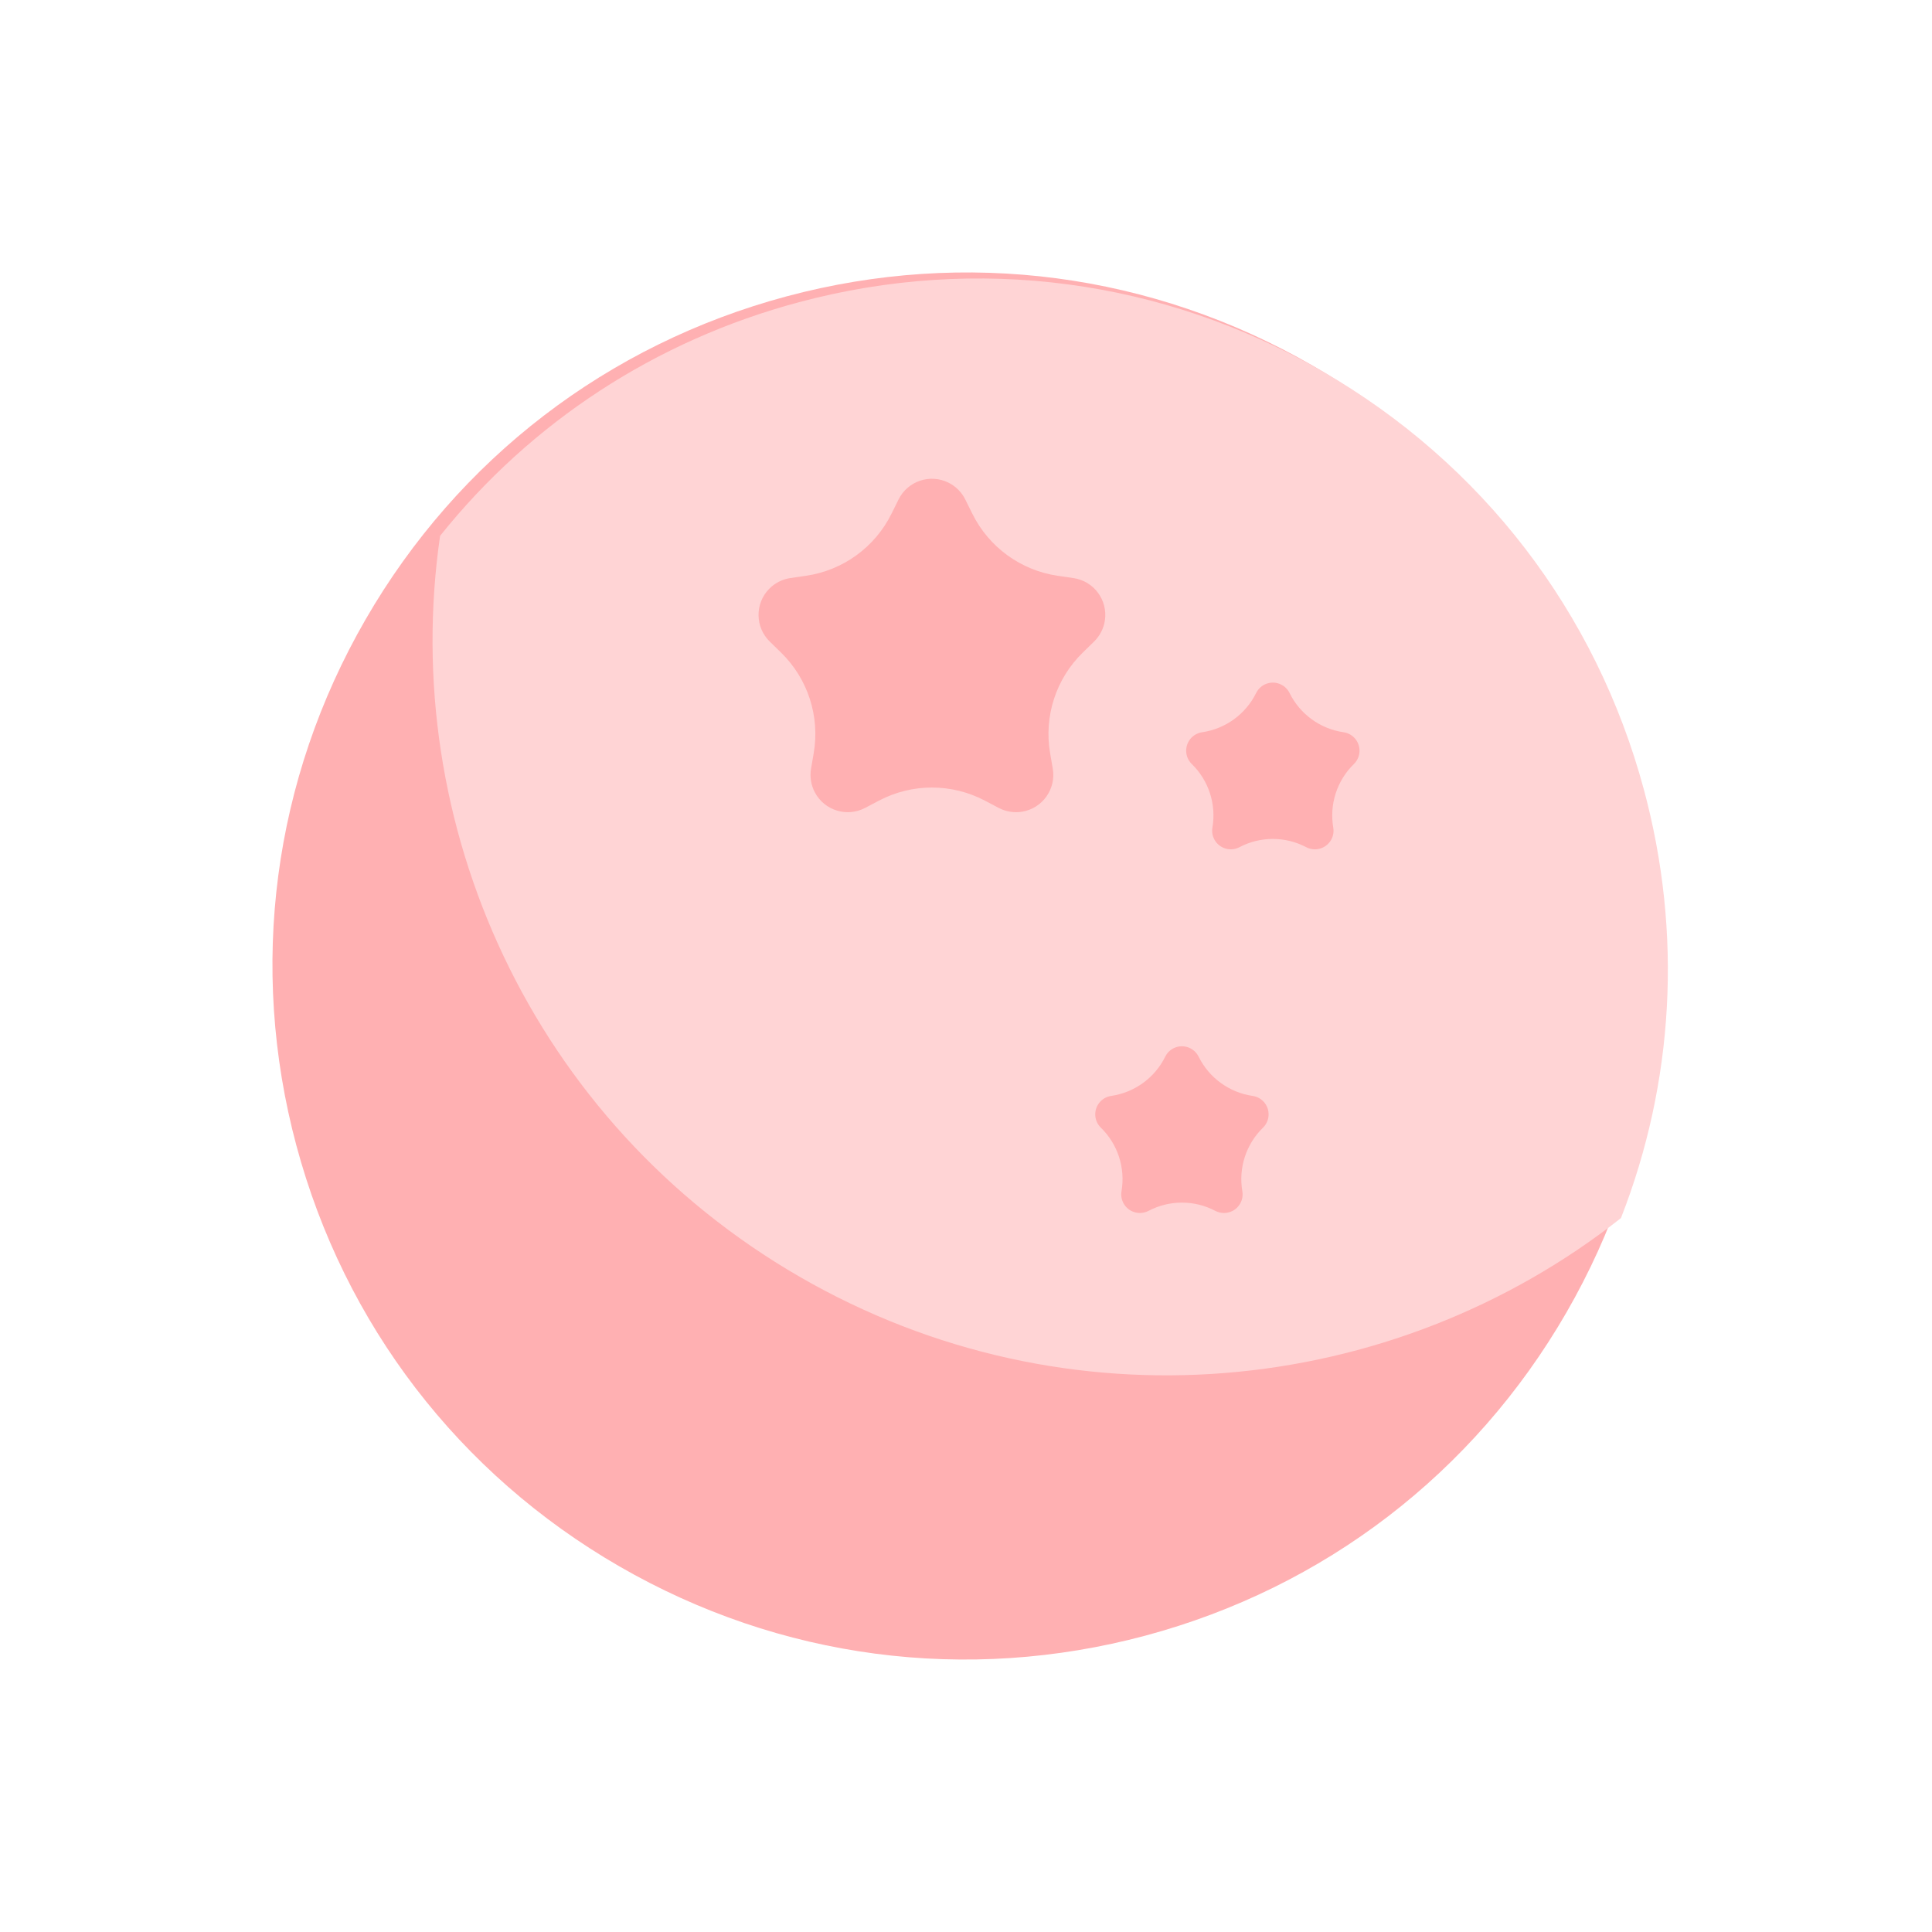 <svg xmlns="http://www.w3.org/2000/svg" width="85" height="85" viewBox="0 0 85 85">
    <g fill="none" fill-rule="evenodd">
        <g>
            <g>
                <g>
                    <g>
                        <g fill-rule="nonzero">
                            <path fill="#FFB0B2" d="M30.5 61c-8.147 0-15.806-3.173-21.567-8.933C3.173 46.307 0 38.647 0 30.5S3.173 14.694 8.933 8.933C14.693 3.173 22.353 0 30.5 0s15.806 3.173 21.567 8.933C57.827 14.693 61 22.353 61 30.5s-3.173 15.806-8.933 21.567C46.307 57.827 38.647 61 30.5 61z" transform="translate(-485 -884) translate(250 666) translate(0 218) translate(235) rotate(-60 46.892 26.108)"/>
                            <path fill="#FFD4D5" d="M61 30.999c0-8.107-3.152-15.728-8.877-21.46C47.505 4.913 41.658 1.965 35.321 1 23.416 5.748 15 17.39 15 31.003 15 44.611 23.408 56.248 35.303 61c6.345-.964 12.198-3.912 16.82-8.541C57.848 46.727 61 39.105 61 30.999z" transform="translate(-485 -884) translate(250 666) translate(0 218) translate(235) rotate(-60 46.892 26.108)"/>
                        </g>
                        <path fill="#FFB0B2" d="M38.673 35.223l-.612.322c-.801.421-1.792.113-2.213-.688-.168-.319-.225-.684-.165-1.04l.117-.681c.279-1.622-.26-3.277-1.438-4.426l-.495-.483c-.648-.631-.661-1.669-.03-2.317.252-.258.582-.426.938-.478l.685-.1c1.628-.236 3.036-1.259 3.764-2.734l.307-.62c.4-.812 1.383-1.145 2.194-.745.323.16.585.421.744.744l.307.62c.728 1.476 2.136 2.5 3.764 2.736l.685.1c.895.13 1.516.961 1.386 1.857-.052.356-.22.686-.478.937l-.495.483c-1.179 1.149-1.717 2.804-1.438 4.426l.117.682c.153.892-.447 1.739-1.339 1.892-.355.06-.72.003-1.04-.165l-.611-.322c-1.457-.766-3.197-.766-4.654 0zM54.53 37.273c-.4.21-.895.056-1.106-.344-.084-.16-.113-.343-.082-.52.175-1.025-.164-2.07-.908-2.795-.324-.316-.331-.835-.015-1.159.126-.129.29-.213.469-.239 1.028-.15 1.917-.795 2.377-1.727.2-.406.692-.573 1.098-.372.161.08.292.21.372.372.46.932 1.349 1.578 2.377 1.727.448.065.758.481.693.929-.026.178-.11.343-.239.469-.744.725-1.083 1.77-.908 2.795.077.446-.223.87-.669.946-.177.03-.36.001-.52-.082-.92-.484-2.019-.484-2.938 0zM50.53 53.273c-.4.21-.895.056-1.106-.344-.084-.16-.113-.343-.082-.52.175-1.025-.164-2.07-.908-2.795-.324-.316-.331-.835-.015-1.159.126-.129.29-.213.469-.239 1.028-.15 1.917-.795 2.377-1.727.2-.406.692-.573 1.098-.372.161.08.292.21.372.372.46.932 1.349 1.578 2.377 1.727.448.065.758.481.693.929-.026.178-.11.343-.239.469-.744.725-1.083 1.77-.908 2.795.077.446-.223.87-.669.946-.177.03-.36.001-.52-.082-.92-.484-2.019-.484-2.938 0z" transform="translate(-485 -884) translate(250 666) translate(0 218) translate(235)"/>
                    </g>
                </g>
            </g>
        </g>
    </g>
</svg>
